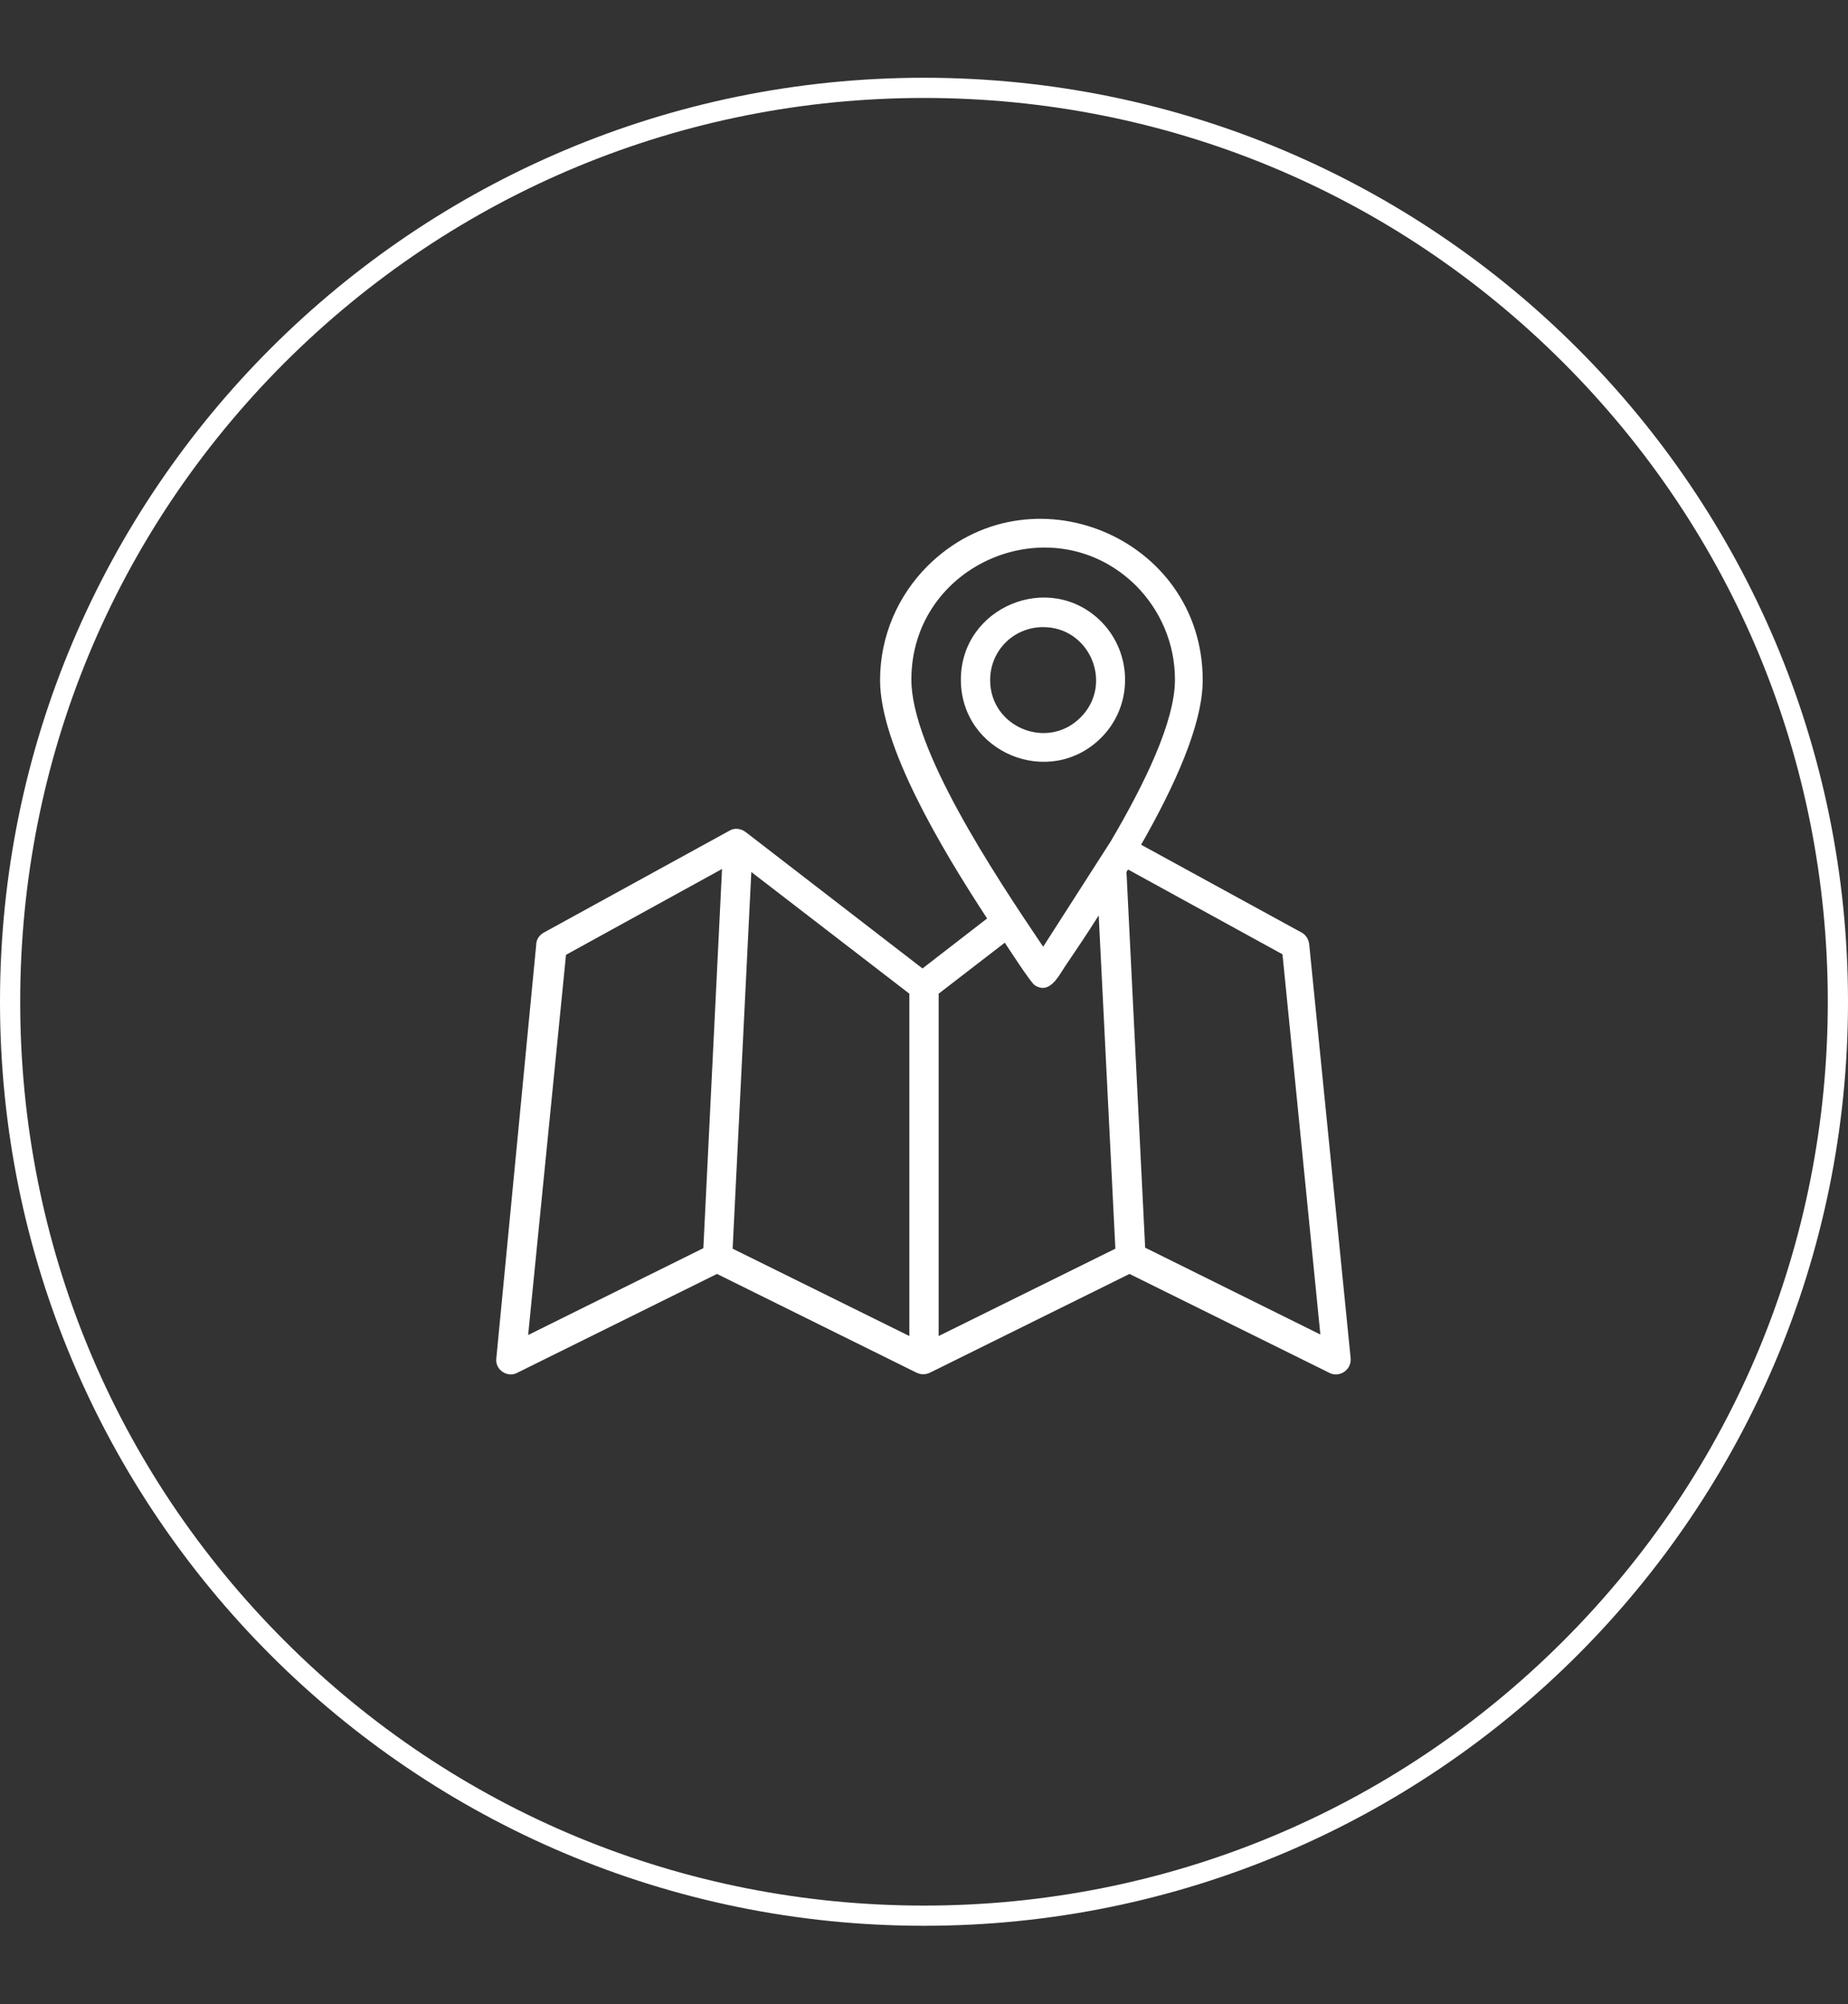 <?xml version="1.0" encoding="UTF-8"?> <svg xmlns="http://www.w3.org/2000/svg" xmlns:xlink="http://www.w3.org/1999/xlink" version="1.1" id="Слой_1" x="0px" y="0px" viewBox="0 0 366 396.9" style="enable-background:new 0 0 366 396.9;" xml:space="preserve"><rect x="0" y="0" width="366" height="396.9" fill="#333333" stroke="none"/> <style type="text/css"> .st0{fill-rule:evenodd;clip-rule:evenodd;fill:#FFFFFF;} .st1{fill:#FFFFFF;} </style> <path class="st0" d="M206.6,124.2c9.3,0,14,11.3,7.4,17.9c-6.6,6.6-17.9,1.9-17.9-7.4C196.1,128.8,200.8,124.2,206.6,124.2z M102.4,271.9l39.6-19.6l39.4,19.5c1,0.5,1.9,0.5,2.9,0l39.4-19.5l39.6,19.6c2,1,4.4-0.6,4.2-2.9l-8.2-81.9c-0.1-1-0.6-1.9-1.5-2.4 l-31.8-17.4c6.5-11.4,12.2-23.7,12.2-32.6c0-28.4-34.4-42.6-54.5-22.6c-5.8,5.8-9.4,13.8-9.4,22.6c0,12.9,11.9,33,21.2,47.2 l-12.8,9.9l-35-27c-0.9-0.7-2.2-0.9-3.2-0.3l-36.8,20.2c-0.9,0.5-1.5,1.4-1.5,2.4L98.3,269C98,271.3,100.5,272.9,102.4,271.9 L102.4,271.9z M145.1,247.3l3.7-74.6l31.3,24.1v67.8L145.1,247.3z M139.3,247.2l-34.7,17.2l7.5-75.3l30.9-17L139.3,247.2z M220,166.6c6.7-11.4,12.7-23.7,12.7-32c0-7.2-2.9-13.7-7.6-18.5c-16.4-16.4-44.6-4.7-44.6,18.5c0,13.7,16.1,38.1,26.1,52.9 L220,166.6z M223.4,172.2l30.6,16.8l7.5,75.3l-34.7-17.2l-3.7-74.4L223.4,172.2z M217.6,181.3l3.3,66l-35,17.3l0-67.8l13.1-10.1 c0.8,1.2,5,7.7,5.9,8.4c3,2,4.8-1.9,6.1-3.8C212.9,188.5,215.2,185.1,217.6,181.3L217.6,181.3z M218.1,123.1 c-10.2-10.2-27.8-2.9-27.8,11.5c0,14.5,17.6,21.7,27.8,11.5C224.4,139.8,224.4,129.5,218.1,123.1L218.1,123.1z"></path> <g> <path class="st1" d="M183,19.4c47.8,0,92.8,18.6,126.6,52.4c33.8,33.8,52.4,78.8,52.4,126.6s-18.6,92.8-52.4,126.6 c-33.8,33.8-78.8,52.4-126.6,52.4S90.2,358.8,56.4,325C22.6,291.2,4,246.3,4,198.4s18.6-92.8,52.4-126.6 C90.2,38.1,135.2,19.4,183,19.4 M183,15.4C81.9,15.4,0,97.4,0,198.4s81.9,183,183,183s183-81.9,183-183S284.1,15.4,183,15.4 L183,15.4z"></path> </g> </svg> 
